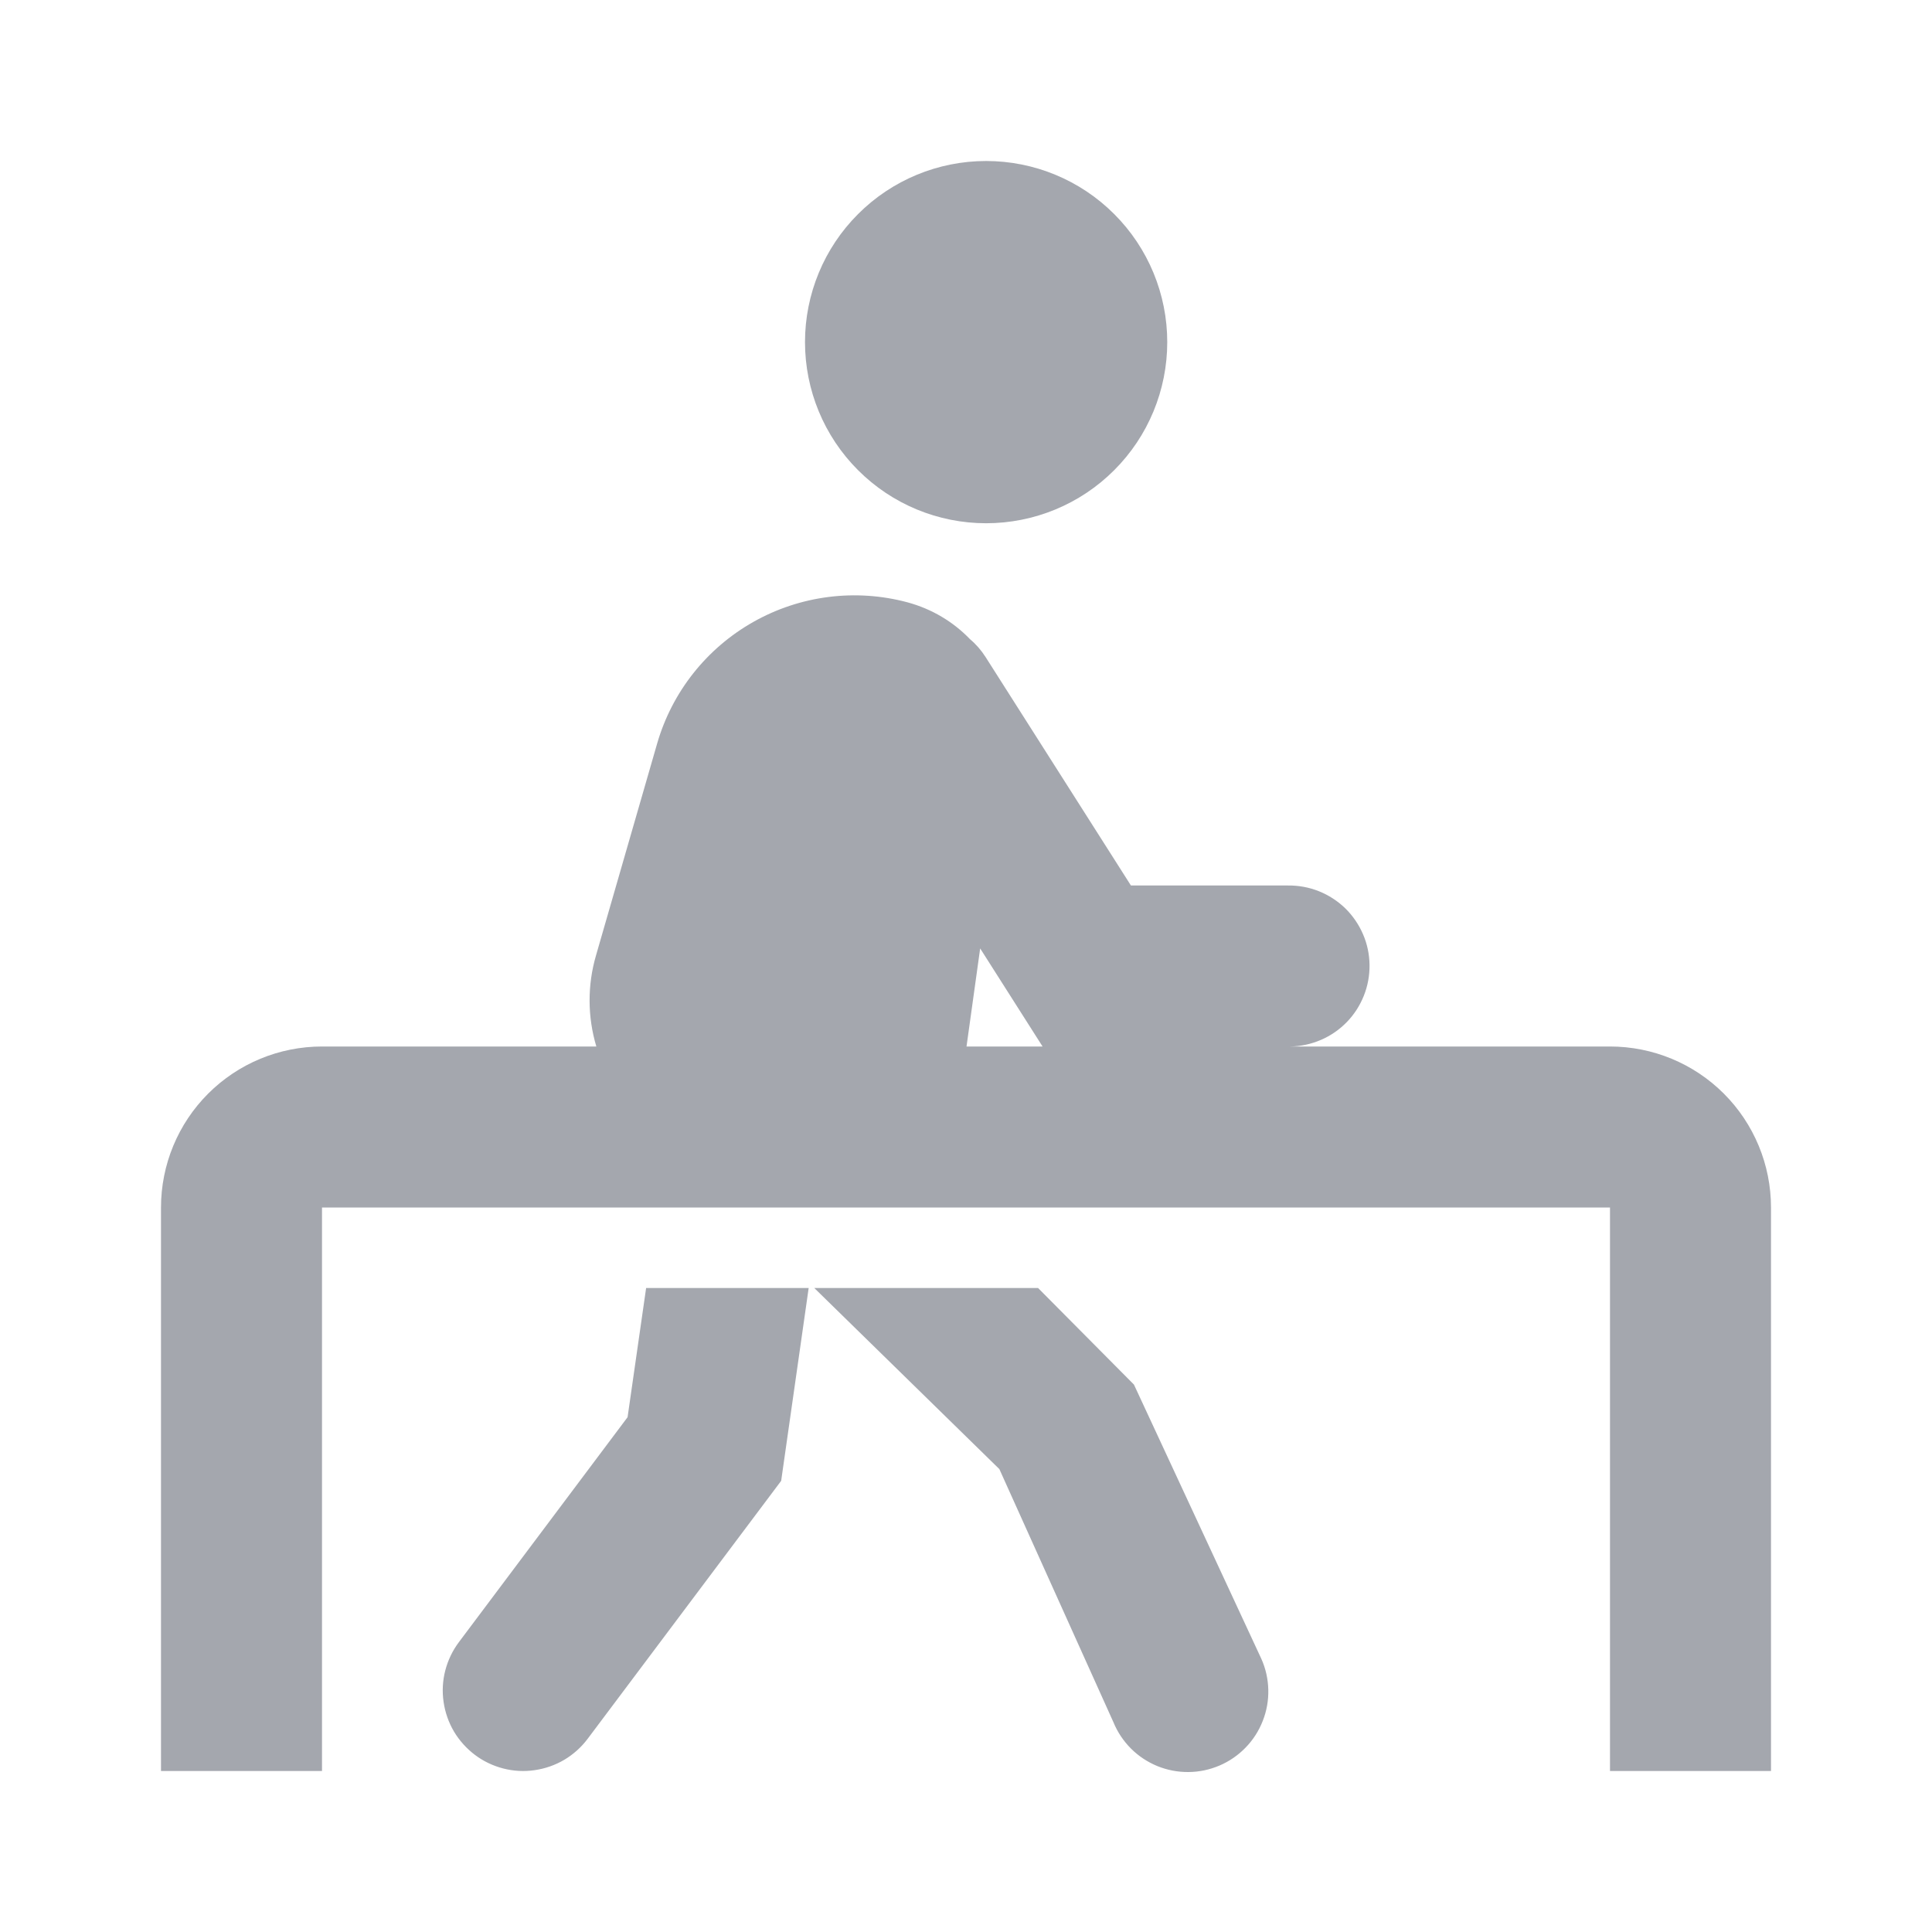 <svg width="30" height="30" viewBox="0 0 30 30" fill="none" xmlns="http://www.w3.org/2000/svg">
<path d="M15.312 8.125C16.058 8.125 16.774 7.829 17.301 7.301C17.829 6.774 18.125 6.058 18.125 5.312C18.125 4.567 17.829 3.851 17.301 3.324C16.774 2.796 16.058 2.5 15.312 2.5C14.567 2.5 13.851 2.796 13.324 3.324C12.796 3.851 12.5 4.567 12.5 5.312C12.5 6.058 12.796 6.774 13.324 7.301C13.851 7.829 14.567 8.125 15.312 8.125Z" fill="#A4A7AE"/>
<path fill-rule="evenodd" clip-rule="evenodd" d="M10.204 11.546C10.435 10.745 10.972 10.067 11.698 9.657C12.424 9.247 13.282 9.137 14.088 9.352C14.471 9.455 14.804 9.657 15.062 9.925C15.156 10.004 15.237 10.097 15.305 10.204L17.561 13.75H20C20.164 13.748 20.327 13.778 20.48 13.839C20.632 13.9 20.771 13.99 20.889 14.104C21.006 14.219 21.1 14.356 21.165 14.507C21.23 14.657 21.264 14.819 21.266 14.984C21.268 15.148 21.238 15.311 21.177 15.463C21.116 15.616 21.026 15.755 20.912 15.872C20.797 15.99 20.66 16.084 20.51 16.148C20.359 16.213 20.197 16.248 20.032 16.25H25C25.663 16.25 26.299 16.513 26.768 16.982C27.237 17.451 27.5 18.087 27.5 18.75V27.5H25V18.75H5V27.5H2.5V18.75C2.5 18.087 2.763 17.451 3.232 16.982C3.701 16.513 4.337 16.25 5 16.25H9.26C9.122 15.789 9.12 15.297 9.255 14.835L10.204 11.546ZM15.008 16.25H16.189L15.22 14.727L15.008 16.25Z" fill="#A4A7AE"/>
<path d="M10.033 20L9.745 22.006L7.125 25.5C7.027 25.631 6.955 25.781 6.914 25.94C6.873 26.099 6.864 26.264 6.888 26.427C6.911 26.589 6.966 26.746 7.049 26.887C7.133 27.028 7.244 27.151 7.375 27.25C7.506 27.349 7.656 27.42 7.815 27.461C7.974 27.502 8.139 27.511 8.302 27.487C8.464 27.464 8.621 27.409 8.762 27.326C8.903 27.242 9.027 27.131 9.125 27L12.13 22.994L12.557 20H10.033ZM12.644 20L15.518 22.812L17.289 26.742C17.352 26.896 17.445 27.035 17.562 27.152C17.679 27.269 17.819 27.361 17.972 27.424C18.125 27.486 18.29 27.518 18.456 27.516C18.621 27.515 18.785 27.48 18.937 27.415C19.089 27.35 19.227 27.255 19.342 27.136C19.458 27.017 19.548 26.876 19.608 26.722C19.669 26.568 19.698 26.403 19.694 26.238C19.69 26.072 19.654 25.909 19.586 25.758L17.608 21.5L16.119 20H12.644Z" fill="#A4A7AE"/>
</svg>
